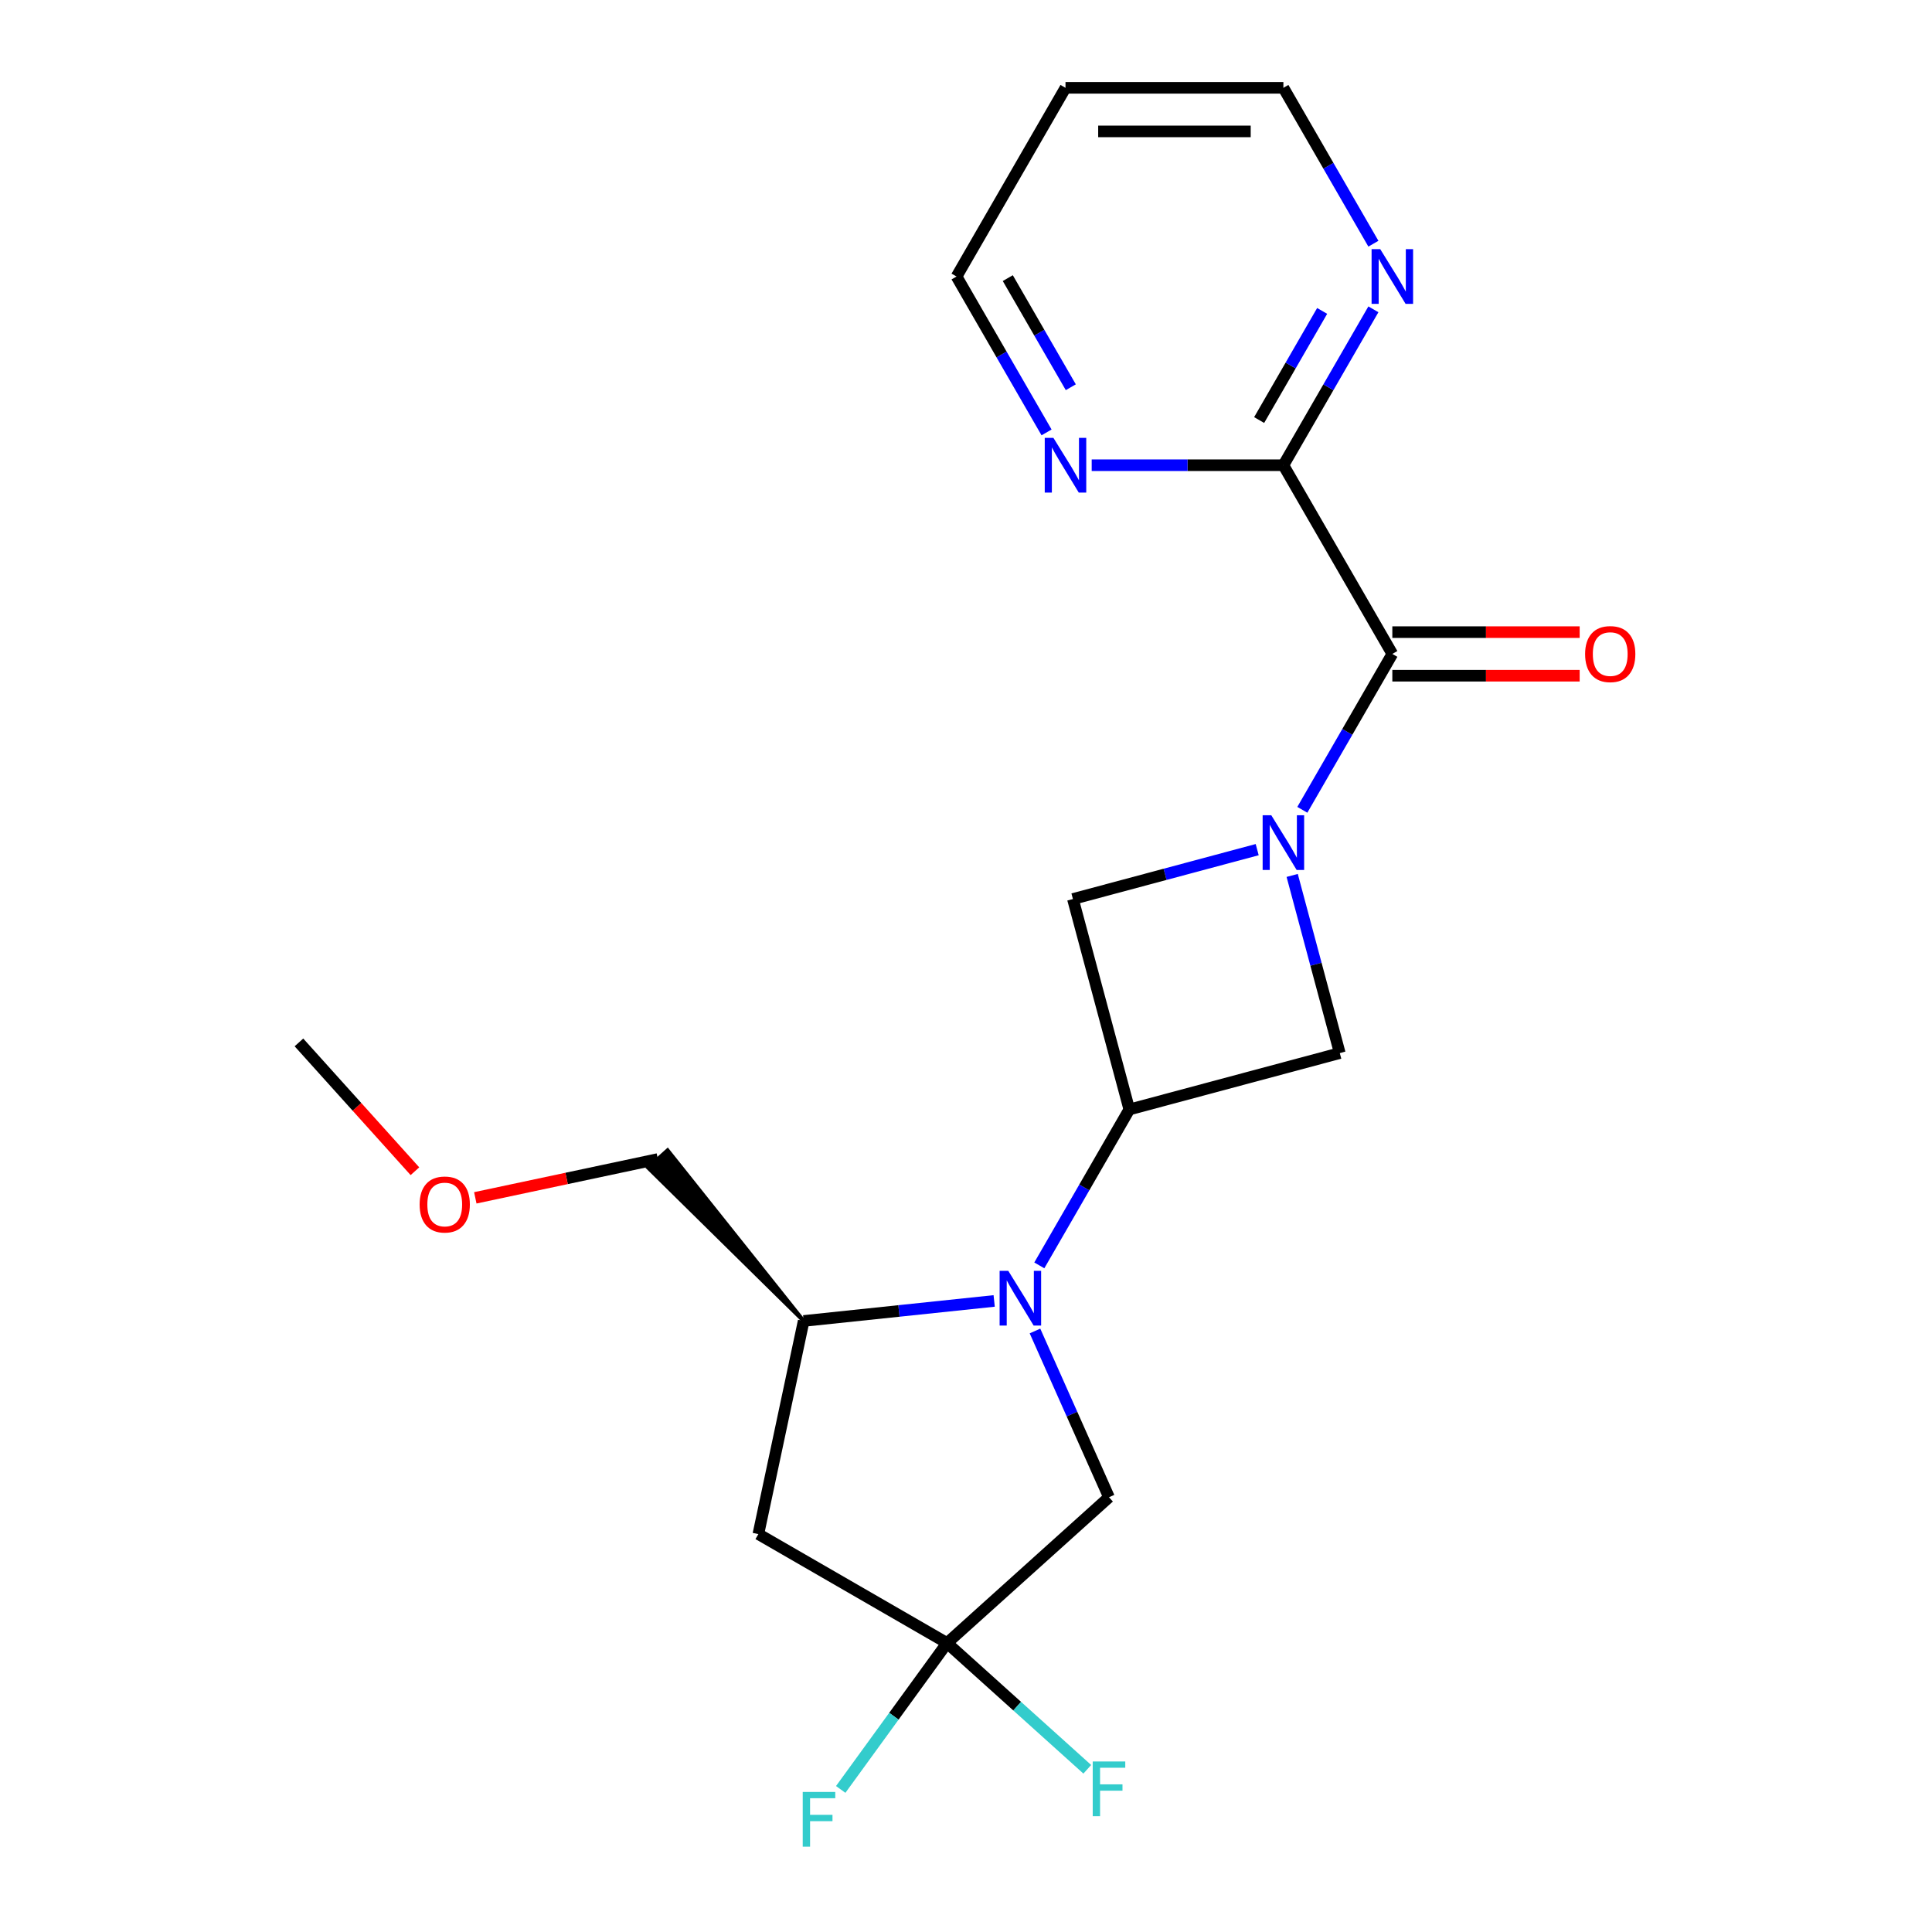 <?xml version='1.0' encoding='iso-8859-1'?>
<svg version='1.1' baseProfile='full'
              xmlns='http://www.w3.org/2000/svg'
                      xmlns:rdkit='http://www.rdkit.org/xml'
                      xmlns:xlink='http://www.w3.org/1999/xlink'
                  xml:space='preserve'
width='1000px' height='1000px' viewBox='0 0 1000 1000'>
<!-- END OF HEADER -->
<rect style='opacity:1.0;fill:#FFFFFF;stroke:none' width='1000' height='1000' x='0' y='0'> </rect>
<path class='bond-2' d='M 674.084,419.16 L 697.377,378.814' style='fill:none;fill-rule:evenodd;stroke:#0000FF;stroke-width:6px;stroke-linecap:butt;stroke-linejoin:miter;stroke-opacity:1' />
<path class='bond-2' d='M 697.377,378.814 L 720.671,338.468' style='fill:none;fill-rule:evenodd;stroke:#000000;stroke-width:6px;stroke-linecap:butt;stroke-linejoin:miter;stroke-opacity:1' />
<path class='bond-5' d='M 650.721,439.772 L 603.032,452.551' style='fill:none;fill-rule:evenodd;stroke:#0000FF;stroke-width:6px;stroke-linecap:butt;stroke-linejoin:miter;stroke-opacity:1' />
<path class='bond-5' d='M 603.032,452.551 L 555.343,465.329' style='fill:none;fill-rule:evenodd;stroke:#000000;stroke-width:6px;stroke-linecap:butt;stroke-linejoin:miter;stroke-opacity:1' />
<path class='bond-6' d='M 668.83,453.119 L 681.15,499.098' style='fill:none;fill-rule:evenodd;stroke:#0000FF;stroke-width:6px;stroke-linecap:butt;stroke-linejoin:miter;stroke-opacity:1' />
<path class='bond-6' d='M 681.15,499.098 L 693.47,545.077' style='fill:none;fill-rule:evenodd;stroke:#000000;stroke-width:6px;stroke-linecap:butt;stroke-linejoin:miter;stroke-opacity:1' />
<path class='bond-0' d='M 537.945,654.958 L 561.239,614.613' style='fill:none;fill-rule:evenodd;stroke:#0000FF;stroke-width:6px;stroke-linecap:butt;stroke-linejoin:miter;stroke-opacity:1' />
<path class='bond-0' d='M 561.239,614.613 L 584.532,574.267' style='fill:none;fill-rule:evenodd;stroke:#000000;stroke-width:6px;stroke-linecap:butt;stroke-linejoin:miter;stroke-opacity:1' />
<path class='bond-7' d='M 514.582,673.363 L 465.281,678.545' style='fill:none;fill-rule:evenodd;stroke:#0000FF;stroke-width:6px;stroke-linecap:butt;stroke-linejoin:miter;stroke-opacity:1' />
<path class='bond-7' d='M 465.281,678.545 L 415.979,683.727' style='fill:none;fill-rule:evenodd;stroke:#000000;stroke-width:6px;stroke-linecap:butt;stroke-linejoin:miter;stroke-opacity:1' />
<path class='bond-9' d='M 535.702,688.918 L 554.858,731.943' style='fill:none;fill-rule:evenodd;stroke:#0000FF;stroke-width:6px;stroke-linecap:butt;stroke-linejoin:miter;stroke-opacity:1' />
<path class='bond-9' d='M 554.858,731.943 L 574.014,774.968' style='fill:none;fill-rule:evenodd;stroke:#000000;stroke-width:6px;stroke-linecap:butt;stroke-linejoin:miter;stroke-opacity:1' />
<path class='bond-1' d='M 584.532,574.267 L 693.47,545.077' style='fill:none;fill-rule:evenodd;stroke:#000000;stroke-width:6px;stroke-linecap:butt;stroke-linejoin:miter;stroke-opacity:1' />
<path class='bond-21' d='M 584.532,574.267 L 555.343,465.329' style='fill:none;fill-rule:evenodd;stroke:#000000;stroke-width:6px;stroke-linecap:butt;stroke-linejoin:miter;stroke-opacity:1' />
<path class='bond-8' d='M 720.671,338.468 L 664.281,240.797' style='fill:none;fill-rule:evenodd;stroke:#000000;stroke-width:6px;stroke-linecap:butt;stroke-linejoin:miter;stroke-opacity:1' />
<path class='bond-12' d='M 720.671,349.746 L 769.152,349.746' style='fill:none;fill-rule:evenodd;stroke:#000000;stroke-width:6px;stroke-linecap:butt;stroke-linejoin:miter;stroke-opacity:1' />
<path class='bond-12' d='M 769.152,349.746 L 817.632,349.746' style='fill:none;fill-rule:evenodd;stroke:#FF0000;stroke-width:6px;stroke-linecap:butt;stroke-linejoin:miter;stroke-opacity:1' />
<path class='bond-12' d='M 720.671,327.19 L 769.152,327.19' style='fill:none;fill-rule:evenodd;stroke:#000000;stroke-width:6px;stroke-linecap:butt;stroke-linejoin:miter;stroke-opacity:1' />
<path class='bond-12' d='M 769.152,327.19 L 817.632,327.19' style='fill:none;fill-rule:evenodd;stroke:#FF0000;stroke-width:6px;stroke-linecap:butt;stroke-linejoin:miter;stroke-opacity:1' />
<path class='bond-3' d='M 490.202,850.434 L 574.014,774.968' style='fill:none;fill-rule:evenodd;stroke:#000000;stroke-width:6px;stroke-linecap:butt;stroke-linejoin:miter;stroke-opacity:1' />
<path class='bond-13' d='M 490.202,850.434 L 526.488,883.106' style='fill:none;fill-rule:evenodd;stroke:#000000;stroke-width:6px;stroke-linecap:butt;stroke-linejoin:miter;stroke-opacity:1' />
<path class='bond-13' d='M 526.488,883.106 L 562.775,915.779' style='fill:none;fill-rule:evenodd;stroke:#33CCCC;stroke-width:6px;stroke-linecap:butt;stroke-linejoin:miter;stroke-opacity:1' />
<path class='bond-14' d='M 490.202,850.434 L 462.676,888.32' style='fill:none;fill-rule:evenodd;stroke:#000000;stroke-width:6px;stroke-linecap:butt;stroke-linejoin:miter;stroke-opacity:1' />
<path class='bond-14' d='M 462.676,888.32 L 435.15,926.205' style='fill:none;fill-rule:evenodd;stroke:#33CCCC;stroke-width:6px;stroke-linecap:butt;stroke-linejoin:miter;stroke-opacity:1' />
<path class='bond-23' d='M 490.202,850.434 L 392.53,794.043' style='fill:none;fill-rule:evenodd;stroke:#000000;stroke-width:6px;stroke-linecap:butt;stroke-linejoin:miter;stroke-opacity:1' />
<path class='bond-4' d='M 392.53,794.043 L 415.979,683.727' style='fill:none;fill-rule:evenodd;stroke:#000000;stroke-width:6px;stroke-linecap:butt;stroke-linejoin:miter;stroke-opacity:1' />
<path class='bond-15' d='M 415.979,683.727 L 345.543,595.386 L 335.485,604.442 Z' style='fill:#000000;fill-rule:evenodd;fill-opacity:1;stroke:#000000;stroke-width:2px;stroke-linecap:butt;stroke-linejoin:miter;stroke-opacity:1;' />
<path class='bond-10' d='M 664.281,240.797 L 687.574,200.451' style='fill:none;fill-rule:evenodd;stroke:#000000;stroke-width:6px;stroke-linecap:butt;stroke-linejoin:miter;stroke-opacity:1' />
<path class='bond-10' d='M 687.574,200.451 L 710.868,160.105' style='fill:none;fill-rule:evenodd;stroke:#0000FF;stroke-width:6px;stroke-linecap:butt;stroke-linejoin:miter;stroke-opacity:1' />
<path class='bond-10' d='M 651.734,217.415 L 668.04,189.173' style='fill:none;fill-rule:evenodd;stroke:#000000;stroke-width:6px;stroke-linecap:butt;stroke-linejoin:miter;stroke-opacity:1' />
<path class='bond-10' d='M 668.04,189.173 L 684.346,160.931' style='fill:none;fill-rule:evenodd;stroke:#0000FF;stroke-width:6px;stroke-linecap:butt;stroke-linejoin:miter;stroke-opacity:1' />
<path class='bond-11' d='M 664.281,240.797 L 614.67,240.797' style='fill:none;fill-rule:evenodd;stroke:#000000;stroke-width:6px;stroke-linecap:butt;stroke-linejoin:miter;stroke-opacity:1' />
<path class='bond-11' d='M 614.67,240.797 L 565.059,240.797' style='fill:none;fill-rule:evenodd;stroke:#0000FF;stroke-width:6px;stroke-linecap:butt;stroke-linejoin:miter;stroke-opacity:1' />
<path class='bond-17' d='M 710.868,126.146 L 687.574,85.8' style='fill:none;fill-rule:evenodd;stroke:#0000FF;stroke-width:6px;stroke-linecap:butt;stroke-linejoin:miter;stroke-opacity:1' />
<path class='bond-17' d='M 687.574,85.8 L 664.281,45.455' style='fill:none;fill-rule:evenodd;stroke:#000000;stroke-width:6px;stroke-linecap:butt;stroke-linejoin:miter;stroke-opacity:1' />
<path class='bond-18' d='M 541.697,223.817 L 518.403,183.471' style='fill:none;fill-rule:evenodd;stroke:#0000FF;stroke-width:6px;stroke-linecap:butt;stroke-linejoin:miter;stroke-opacity:1' />
<path class='bond-18' d='M 518.403,183.471 L 495.109,143.126' style='fill:none;fill-rule:evenodd;stroke:#000000;stroke-width:6px;stroke-linecap:butt;stroke-linejoin:miter;stroke-opacity:1' />
<path class='bond-18' d='M 554.243,200.435 L 537.937,172.193' style='fill:none;fill-rule:evenodd;stroke:#0000FF;stroke-width:6px;stroke-linecap:butt;stroke-linejoin:miter;stroke-opacity:1' />
<path class='bond-18' d='M 537.937,172.193 L 521.632,143.951' style='fill:none;fill-rule:evenodd;stroke:#000000;stroke-width:6px;stroke-linecap:butt;stroke-linejoin:miter;stroke-opacity:1' />
<path class='bond-19' d='M 340.514,599.914 L 293.265,609.957' style='fill:none;fill-rule:evenodd;stroke:#000000;stroke-width:6px;stroke-linecap:butt;stroke-linejoin:miter;stroke-opacity:1' />
<path class='bond-19' d='M 293.265,609.957 L 246.017,620' style='fill:none;fill-rule:evenodd;stroke:#FF0000;stroke-width:6px;stroke-linecap:butt;stroke-linejoin:miter;stroke-opacity:1' />
<path class='bond-16' d='M 551.5,45.455 L 495.109,143.126' style='fill:none;fill-rule:evenodd;stroke:#000000;stroke-width:6px;stroke-linecap:butt;stroke-linejoin:miter;stroke-opacity:1' />
<path class='bond-22' d='M 551.5,45.455 L 664.281,45.455' style='fill:none;fill-rule:evenodd;stroke:#000000;stroke-width:6px;stroke-linecap:butt;stroke-linejoin:miter;stroke-opacity:1' />
<path class='bond-22' d='M 568.417,68.011 L 647.363,68.011' style='fill:none;fill-rule:evenodd;stroke:#000000;stroke-width:6px;stroke-linecap:butt;stroke-linejoin:miter;stroke-opacity:1' />
<path class='bond-20' d='M 214.765,606.223 L 184.749,572.887' style='fill:none;fill-rule:evenodd;stroke:#FF0000;stroke-width:6px;stroke-linecap:butt;stroke-linejoin:miter;stroke-opacity:1' />
<path class='bond-20' d='M 184.749,572.887 L 154.732,539.55' style='fill:none;fill-rule:evenodd;stroke:#000000;stroke-width:6px;stroke-linecap:butt;stroke-linejoin:miter;stroke-opacity:1' />
<path  class='atom-0' d='M 658.021 421.979
L 667.301 436.979
Q 668.221 438.459, 669.701 441.139
Q 671.181 443.819, 671.261 443.979
L 671.261 421.979
L 675.021 421.979
L 675.021 450.299
L 671.141 450.299
L 661.181 433.899
Q 660.021 431.979, 658.781 429.779
Q 657.581 427.579, 657.221 426.899
L 657.221 450.299
L 653.541 450.299
L 653.541 421.979
L 658.021 421.979
' fill='#0000FF'/>
<path  class='atom-1' d='M 521.882 657.778
L 531.162 672.778
Q 532.082 674.258, 533.562 676.938
Q 535.042 679.618, 535.122 679.778
L 535.122 657.778
L 538.882 657.778
L 538.882 686.098
L 535.002 686.098
L 525.042 669.698
Q 523.882 667.778, 522.642 665.578
Q 521.442 663.378, 521.082 662.698
L 521.082 686.098
L 517.402 686.098
L 517.402 657.778
L 521.882 657.778
' fill='#0000FF'/>
<path  class='atom-11' d='M 714.411 128.966
L 723.691 143.966
Q 724.611 145.446, 726.091 148.126
Q 727.571 150.806, 727.651 150.966
L 727.651 128.966
L 731.411 128.966
L 731.411 157.286
L 727.531 157.286
L 717.571 140.886
Q 716.411 138.966, 715.171 136.766
Q 713.971 134.566, 713.611 133.886
L 713.611 157.286
L 709.931 157.286
L 709.931 128.966
L 714.411 128.966
' fill='#0000FF'/>
<path  class='atom-12' d='M 545.24 226.637
L 554.52 241.637
Q 555.44 243.117, 556.92 245.797
Q 558.4 248.477, 558.48 248.637
L 558.48 226.637
L 562.24 226.637
L 562.24 254.957
L 558.36 254.957
L 548.4 238.557
Q 547.24 236.637, 546 234.437
Q 544.8 232.237, 544.44 231.557
L 544.44 254.957
L 540.76 254.957
L 540.76 226.637
L 545.24 226.637
' fill='#0000FF'/>
<path  class='atom-13' d='M 820.452 338.548
Q 820.452 331.748, 823.812 327.948
Q 827.172 324.148, 833.452 324.148
Q 839.732 324.148, 843.092 327.948
Q 846.452 331.748, 846.452 338.548
Q 846.452 345.428, 843.052 349.348
Q 839.652 353.228, 833.452 353.228
Q 827.212 353.228, 823.812 349.348
Q 820.452 345.468, 820.452 338.548
M 833.452 350.028
Q 837.772 350.028, 840.092 347.148
Q 842.452 344.228, 842.452 338.548
Q 842.452 332.988, 840.092 330.188
Q 837.772 327.348, 833.452 327.348
Q 829.132 327.348, 826.772 330.148
Q 824.452 332.948, 824.452 338.548
Q 824.452 344.268, 826.772 347.148
Q 829.132 350.028, 833.452 350.028
' fill='#FF0000'/>
<path  class='atom-14' d='M 565.594 911.739
L 582.434 911.739
L 582.434 914.979
L 569.394 914.979
L 569.394 923.579
L 580.994 923.579
L 580.994 926.859
L 569.394 926.859
L 569.394 940.059
L 565.594 940.059
L 565.594 911.739
' fill='#33CCCC'/>
<path  class='atom-15' d='M 415.491 927.515
L 432.331 927.515
L 432.331 930.755
L 419.291 930.755
L 419.291 939.355
L 430.891 939.355
L 430.891 942.635
L 419.291 942.635
L 419.291 955.835
L 415.491 955.835
L 415.491 927.515
' fill='#33CCCC'/>
<path  class='atom-20' d='M 217.197 623.443
Q 217.197 616.643, 220.557 612.843
Q 223.917 609.043, 230.197 609.043
Q 236.477 609.043, 239.837 612.843
Q 243.197 616.643, 243.197 623.443
Q 243.197 630.323, 239.797 634.243
Q 236.397 638.123, 230.197 638.123
Q 223.957 638.123, 220.557 634.243
Q 217.197 630.363, 217.197 623.443
M 230.197 634.923
Q 234.517 634.923, 236.837 632.043
Q 239.197 629.123, 239.197 623.443
Q 239.197 617.883, 236.837 615.083
Q 234.517 612.243, 230.197 612.243
Q 225.877 612.243, 223.517 615.043
Q 221.197 617.843, 221.197 623.443
Q 221.197 629.163, 223.517 632.043
Q 225.877 634.923, 230.197 634.923
' fill='#FF0000'/>
</svg>
